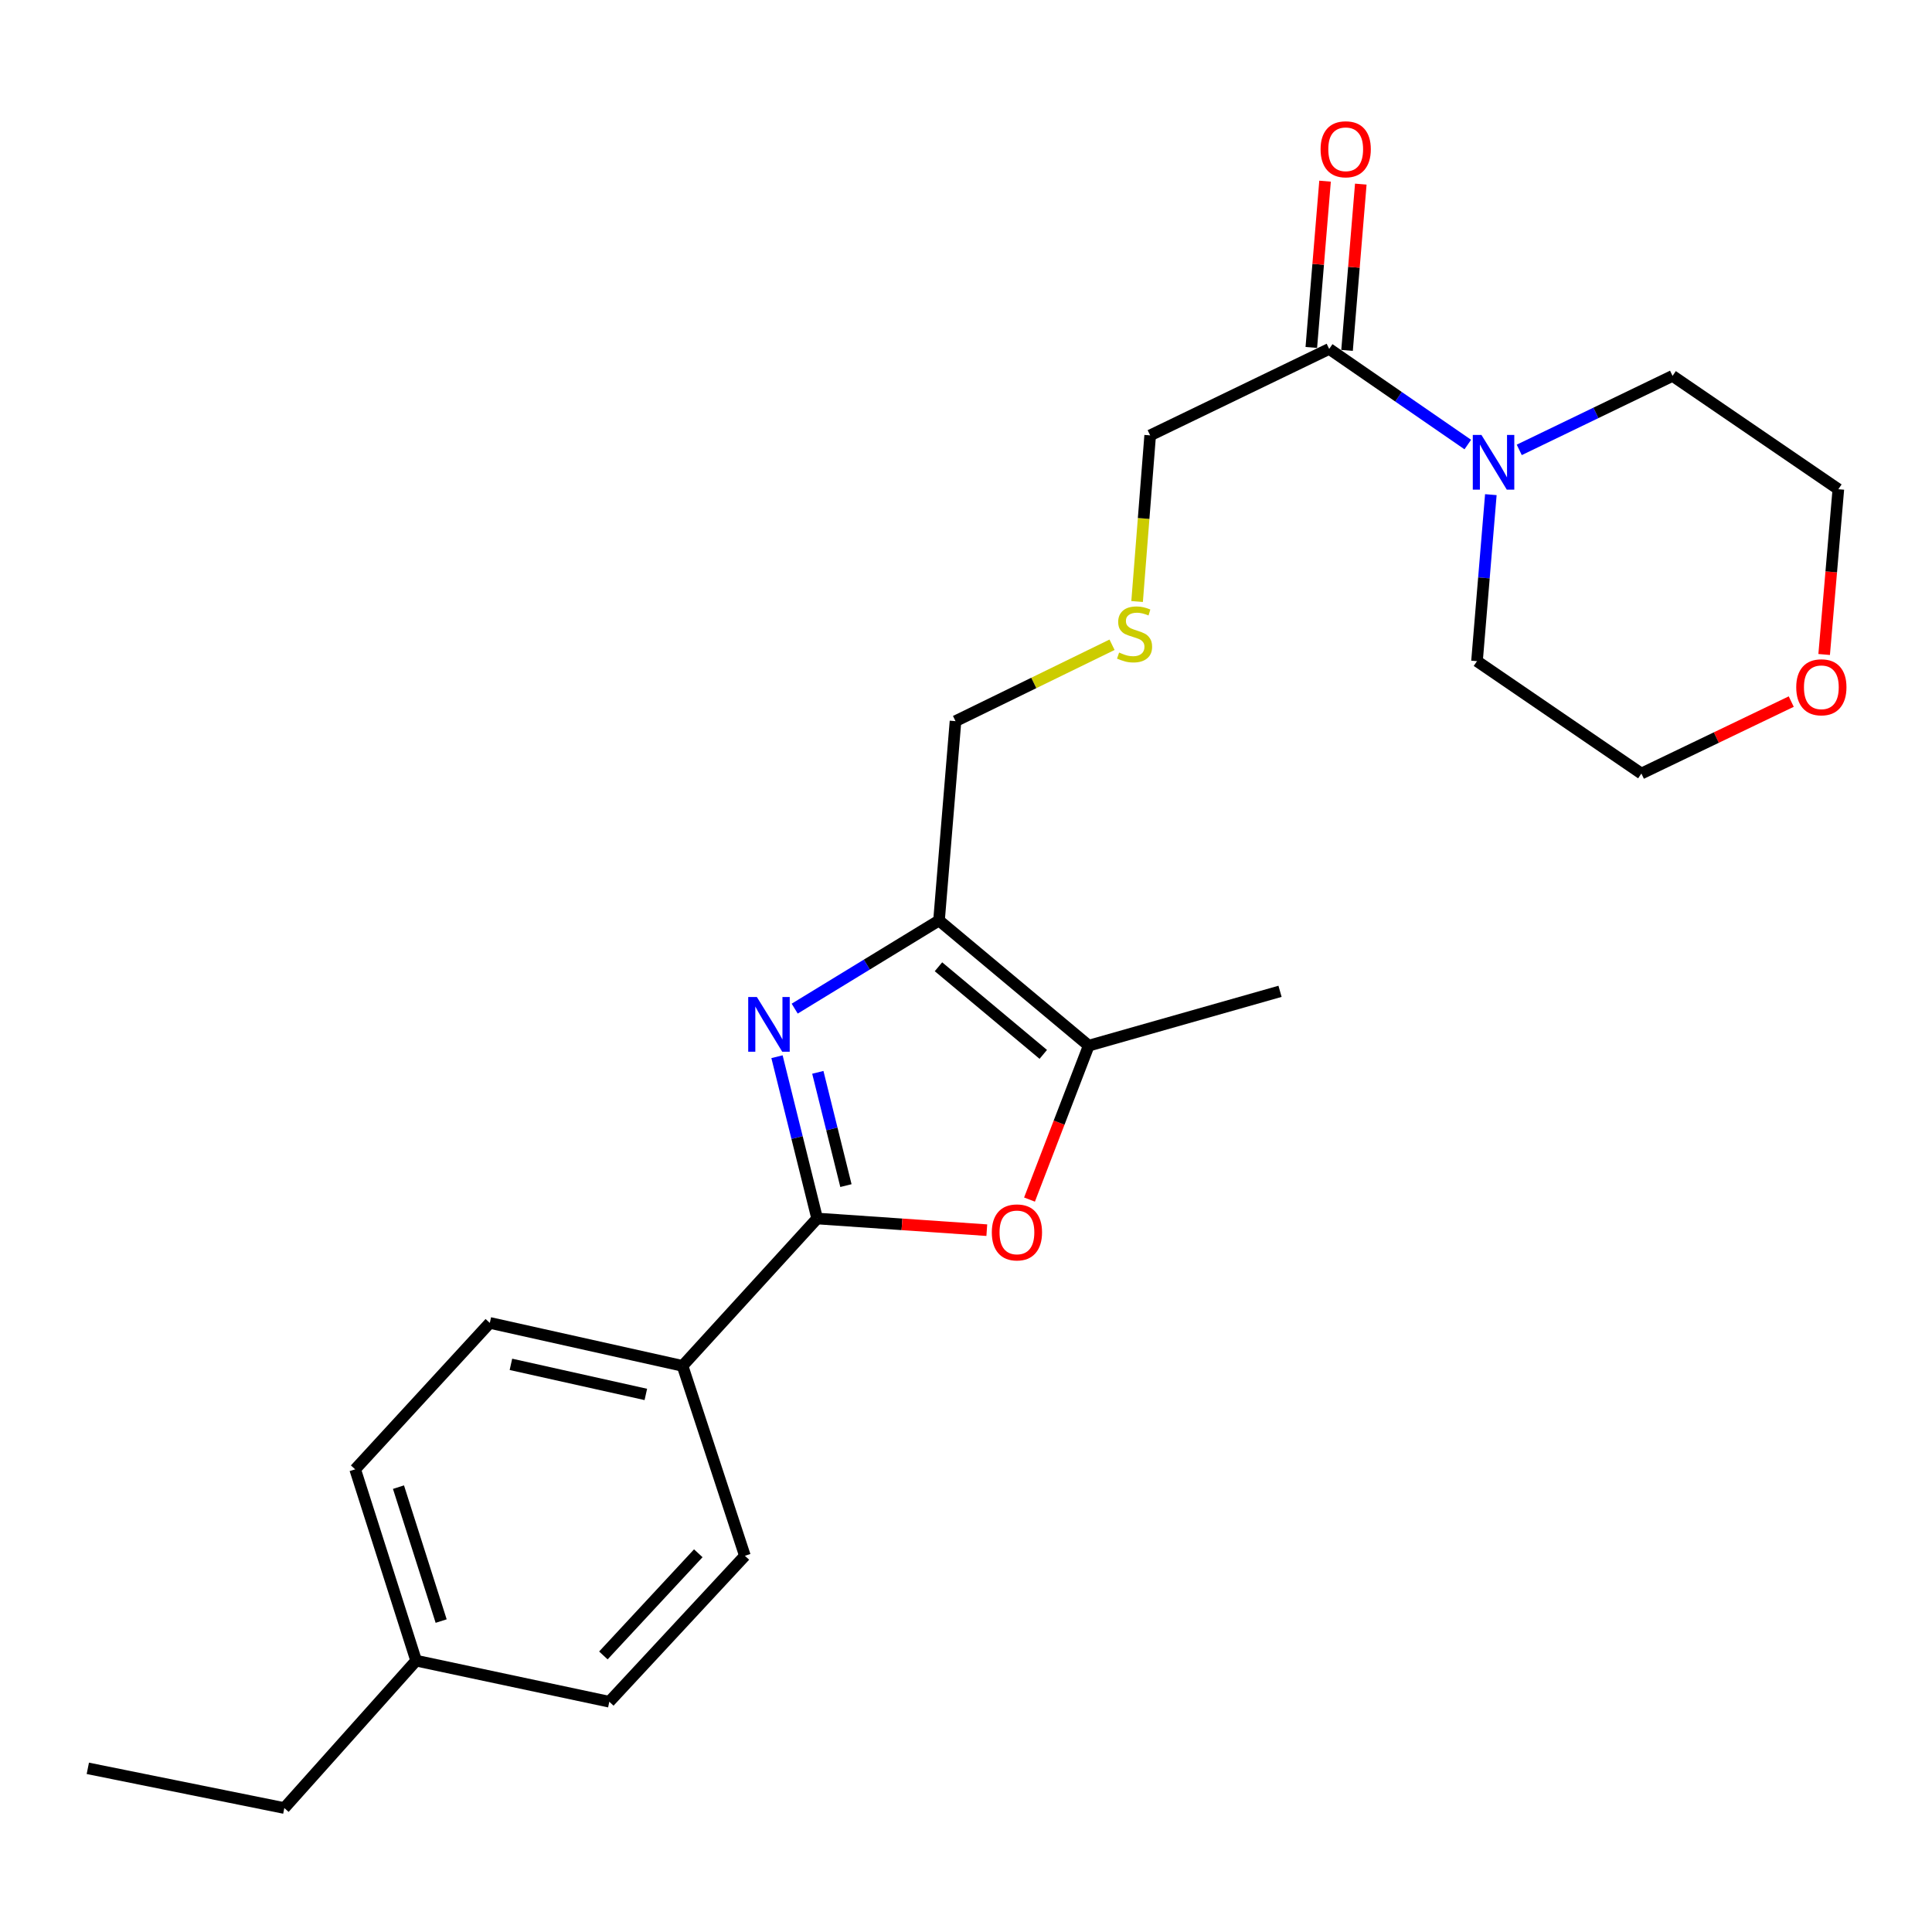 <?xml version='1.0' encoding='iso-8859-1'?>
<svg version='1.1' baseProfile='full'
              xmlns='http://www.w3.org/2000/svg'
                      xmlns:rdkit='http://www.rdkit.org/xml'
                      xmlns:xlink='http://www.w3.org/1999/xlink'
                  xml:space='preserve'
width='1000px' height='1000px' viewBox='0 0 1000 1000'>
<!-- END OF HEADER -->
<rect style='opacity:1.0;fill:#FFFFFF;stroke:none' width='1000' height='1000' x='0' y='0'> </rect>
<path class='bond-0' d='M 402.171,546.953 L 412.564,588.827' style='fill:none;fill-rule:evenodd;stroke:#0000FF;stroke-width:6px;stroke-linecap:butt;stroke-linejoin:miter;stroke-opacity:1' />
<path class='bond-0' d='M 412.564,588.827 L 422.957,630.7' style='fill:none;fill-rule:evenodd;stroke:#000000;stroke-width:6px;stroke-linecap:butt;stroke-linejoin:miter;stroke-opacity:1' />
<path class='bond-0' d='M 423.303,555.044 L 430.578,584.356' style='fill:none;fill-rule:evenodd;stroke:#0000FF;stroke-width:6px;stroke-linecap:butt;stroke-linejoin:miter;stroke-opacity:1' />
<path class='bond-0' d='M 430.578,584.356 L 437.854,613.667' style='fill:none;fill-rule:evenodd;stroke:#000000;stroke-width:6px;stroke-linecap:butt;stroke-linejoin:miter;stroke-opacity:1' />
<path class='bond-1' d='M 411.333,522.069 L 448.683,499.255' style='fill:none;fill-rule:evenodd;stroke:#0000FF;stroke-width:6px;stroke-linecap:butt;stroke-linejoin:miter;stroke-opacity:1' />
<path class='bond-1' d='M 448.683,499.255 L 486.033,476.441' style='fill:none;fill-rule:evenodd;stroke:#000000;stroke-width:6px;stroke-linecap:butt;stroke-linejoin:miter;stroke-opacity:1' />
<path class='bond-2' d='M 422.957,630.7 L 466.864,633.717' style='fill:none;fill-rule:evenodd;stroke:#000000;stroke-width:6px;stroke-linecap:butt;stroke-linejoin:miter;stroke-opacity:1' />
<path class='bond-2' d='M 466.864,633.717 L 510.77,636.734' style='fill:none;fill-rule:evenodd;stroke:#FF0000;stroke-width:6px;stroke-linecap:butt;stroke-linejoin:miter;stroke-opacity:1' />
<path class='bond-6' d='M 422.957,630.7 L 353.283,706.974' style='fill:none;fill-rule:evenodd;stroke:#000000;stroke-width:6px;stroke-linecap:butt;stroke-linejoin:miter;stroke-opacity:1' />
<path class='bond-3' d='M 486.033,476.441 L 563.523,541.228' style='fill:none;fill-rule:evenodd;stroke:#000000;stroke-width:6px;stroke-linecap:butt;stroke-linejoin:miter;stroke-opacity:1' />
<path class='bond-3' d='M 485.751,500.398 L 539.995,545.749' style='fill:none;fill-rule:evenodd;stroke:#000000;stroke-width:6px;stroke-linecap:butt;stroke-linejoin:miter;stroke-opacity:1' />
<path class='bond-12' d='M 486.033,476.441 L 494.571,373.264' style='fill:none;fill-rule:evenodd;stroke:#000000;stroke-width:6px;stroke-linecap:butt;stroke-linejoin:miter;stroke-opacity:1' />
<path class='bond-24' d='M 532.867,620.898 L 548.195,581.063' style='fill:none;fill-rule:evenodd;stroke:#FF0000;stroke-width:6px;stroke-linecap:butt;stroke-linejoin:miter;stroke-opacity:1' />
<path class='bond-24' d='M 548.195,581.063 L 563.523,541.228' style='fill:none;fill-rule:evenodd;stroke:#000000;stroke-width:6px;stroke-linecap:butt;stroke-linejoin:miter;stroke-opacity:1' />
<path class='bond-19' d='M 563.523,541.228 L 662.544,513.108' style='fill:none;fill-rule:evenodd;stroke:#000000;stroke-width:6px;stroke-linecap:butt;stroke-linejoin:miter;stroke-opacity:1' />
<path class='bond-4' d='M 759.729,230.096 L 723.856,205.35' style='fill:none;fill-rule:evenodd;stroke:#0000FF;stroke-width:6px;stroke-linecap:butt;stroke-linejoin:miter;stroke-opacity:1' />
<path class='bond-4' d='M 723.856,205.35 L 687.983,180.604' style='fill:none;fill-rule:evenodd;stroke:#000000;stroke-width:6px;stroke-linecap:butt;stroke-linejoin:miter;stroke-opacity:1' />
<path class='bond-17' d='M 771.66,256.029 L 768.077,299.123' style='fill:none;fill-rule:evenodd;stroke:#0000FF;stroke-width:6px;stroke-linecap:butt;stroke-linejoin:miter;stroke-opacity:1' />
<path class='bond-17' d='M 768.077,299.123 L 764.494,342.216' style='fill:none;fill-rule:evenodd;stroke:#000000;stroke-width:6px;stroke-linecap:butt;stroke-linejoin:miter;stroke-opacity:1' />
<path class='bond-18' d='M 786.365,232.861 L 826.038,213.708' style='fill:none;fill-rule:evenodd;stroke:#0000FF;stroke-width:6px;stroke-linecap:butt;stroke-linejoin:miter;stroke-opacity:1' />
<path class='bond-18' d='M 826.038,213.708 L 865.711,194.556' style='fill:none;fill-rule:evenodd;stroke:#000000;stroke-width:6px;stroke-linecap:butt;stroke-linejoin:miter;stroke-opacity:1' />
<path class='bond-5' d='M 687.983,180.604 L 595.324,225.356' style='fill:none;fill-rule:evenodd;stroke:#000000;stroke-width:6px;stroke-linecap:butt;stroke-linejoin:miter;stroke-opacity:1' />
<path class='bond-7' d='M 697.232,181.369 L 700.789,138.334' style='fill:none;fill-rule:evenodd;stroke:#000000;stroke-width:6px;stroke-linecap:butt;stroke-linejoin:miter;stroke-opacity:1' />
<path class='bond-7' d='M 700.789,138.334 L 704.346,95.299' style='fill:none;fill-rule:evenodd;stroke:#FF0000;stroke-width:6px;stroke-linecap:butt;stroke-linejoin:miter;stroke-opacity:1' />
<path class='bond-7' d='M 678.734,179.84 L 682.291,136.805' style='fill:none;fill-rule:evenodd;stroke:#000000;stroke-width:6px;stroke-linecap:butt;stroke-linejoin:miter;stroke-opacity:1' />
<path class='bond-7' d='M 682.291,136.805 L 685.848,93.77' style='fill:none;fill-rule:evenodd;stroke:#FF0000;stroke-width:6px;stroke-linecap:butt;stroke-linejoin:miter;stroke-opacity:1' />
<path class='bond-9' d='M 353.283,706.974 L 253.53,684.732' style='fill:none;fill-rule:evenodd;stroke:#000000;stroke-width:6px;stroke-linecap:butt;stroke-linejoin:miter;stroke-opacity:1' />
<path class='bond-9' d='M 334.281,721.754 L 264.453,706.184' style='fill:none;fill-rule:evenodd;stroke:#000000;stroke-width:6px;stroke-linecap:butt;stroke-linejoin:miter;stroke-opacity:1' />
<path class='bond-10' d='M 353.283,706.974 L 385.558,805.273' style='fill:none;fill-rule:evenodd;stroke:#000000;stroke-width:6px;stroke-linecap:butt;stroke-linejoin:miter;stroke-opacity:1' />
<path class='bond-8' d='M 944.178,338.762 L 947.851,295.99' style='fill:none;fill-rule:evenodd;stroke:#FF0000;stroke-width:6px;stroke-linecap:butt;stroke-linejoin:miter;stroke-opacity:1' />
<path class='bond-8' d='M 947.851,295.99 L 951.523,253.218' style='fill:none;fill-rule:evenodd;stroke:#000000;stroke-width:6px;stroke-linecap:butt;stroke-linejoin:miter;stroke-opacity:1' />
<path class='bond-26' d='M 927.145,363.136 L 888.364,381.759' style='fill:none;fill-rule:evenodd;stroke:#FF0000;stroke-width:6px;stroke-linecap:butt;stroke-linejoin:miter;stroke-opacity:1' />
<path class='bond-26' d='M 888.364,381.759 L 849.584,400.383' style='fill:none;fill-rule:evenodd;stroke:#000000;stroke-width:6px;stroke-linecap:butt;stroke-linejoin:miter;stroke-opacity:1' />
<path class='bond-14' d='M 253.53,684.732 L 183.834,760.522' style='fill:none;fill-rule:evenodd;stroke:#000000;stroke-width:6px;stroke-linecap:butt;stroke-linejoin:miter;stroke-opacity:1' />
<path class='bond-15' d='M 385.558,805.273 L 315.378,880.815' style='fill:none;fill-rule:evenodd;stroke:#000000;stroke-width:6px;stroke-linecap:butt;stroke-linejoin:miter;stroke-opacity:1' />
<path class='bond-15' d='M 361.433,803.972 L 312.307,856.851' style='fill:none;fill-rule:evenodd;stroke:#000000;stroke-width:6px;stroke-linecap:butt;stroke-linejoin:miter;stroke-opacity:1' />
<path class='bond-11' d='M 575.592,333.727 L 535.081,353.495' style='fill:none;fill-rule:evenodd;stroke:#CCCC00;stroke-width:6px;stroke-linecap:butt;stroke-linejoin:miter;stroke-opacity:1' />
<path class='bond-11' d='M 535.081,353.495 L 494.571,373.264' style='fill:none;fill-rule:evenodd;stroke:#000000;stroke-width:6px;stroke-linecap:butt;stroke-linejoin:miter;stroke-opacity:1' />
<path class='bond-13' d='M 588.563,311.343 L 591.943,268.35' style='fill:none;fill-rule:evenodd;stroke:#CCCC00;stroke-width:6px;stroke-linecap:butt;stroke-linejoin:miter;stroke-opacity:1' />
<path class='bond-13' d='M 591.943,268.35 L 595.324,225.356' style='fill:none;fill-rule:evenodd;stroke:#000000;stroke-width:6px;stroke-linecap:butt;stroke-linejoin:miter;stroke-opacity:1' />
<path class='bond-25' d='M 183.834,760.522 L 215.388,859.553' style='fill:none;fill-rule:evenodd;stroke:#000000;stroke-width:6px;stroke-linecap:butt;stroke-linejoin:miter;stroke-opacity:1' />
<path class='bond-25' d='M 206.252,769.742 L 228.339,839.064' style='fill:none;fill-rule:evenodd;stroke:#000000;stroke-width:6px;stroke-linecap:butt;stroke-linejoin:miter;stroke-opacity:1' />
<path class='bond-16' d='M 315.378,880.815 L 215.388,859.553' style='fill:none;fill-rule:evenodd;stroke:#000000;stroke-width:6px;stroke-linecap:butt;stroke-linejoin:miter;stroke-opacity:1' />
<path class='bond-22' d='M 215.388,859.553 L 147.167,935.837' style='fill:none;fill-rule:evenodd;stroke:#000000;stroke-width:6px;stroke-linecap:butt;stroke-linejoin:miter;stroke-opacity:1' />
<path class='bond-20' d='M 764.494,342.216 L 849.584,400.383' style='fill:none;fill-rule:evenodd;stroke:#000000;stroke-width:6px;stroke-linecap:butt;stroke-linejoin:miter;stroke-opacity:1' />
<path class='bond-21' d='M 865.711,194.556 L 951.523,253.218' style='fill:none;fill-rule:evenodd;stroke:#000000;stroke-width:6px;stroke-linecap:butt;stroke-linejoin:miter;stroke-opacity:1' />
<path class='bond-23' d='M 147.167,935.837 L 45.455,915.286' style='fill:none;fill-rule:evenodd;stroke:#000000;stroke-width:6px;stroke-linecap:butt;stroke-linejoin:miter;stroke-opacity:1' />
<path  class='atom-0' d='M 391.754 516.045
L 401.034 531.045
Q 401.954 532.525, 403.434 535.205
Q 404.914 537.885, 404.994 538.045
L 404.994 516.045
L 408.754 516.045
L 408.754 544.365
L 404.874 544.365
L 394.914 527.965
Q 393.754 526.045, 392.514 523.845
Q 391.314 521.645, 390.954 520.965
L 390.954 544.365
L 387.274 544.365
L 387.274 516.045
L 391.754 516.045
' fill='#0000FF'/>
<path  class='atom-3' d='M 513.361 637.885
Q 513.361 631.085, 516.721 627.285
Q 520.081 623.485, 526.361 623.485
Q 532.641 623.485, 536.001 627.285
Q 539.361 631.085, 539.361 637.885
Q 539.361 644.765, 535.961 648.685
Q 532.561 652.565, 526.361 652.565
Q 520.121 652.565, 516.721 648.685
Q 513.361 644.805, 513.361 637.885
M 526.361 649.365
Q 530.681 649.365, 533.001 646.485
Q 535.361 643.565, 535.361 637.885
Q 535.361 632.325, 533.001 629.525
Q 530.681 626.685, 526.361 626.685
Q 522.041 626.685, 519.681 629.485
Q 517.361 632.285, 517.361 637.885
Q 517.361 643.605, 519.681 646.485
Q 522.041 649.365, 526.361 649.365
' fill='#FF0000'/>
<path  class='atom-5' d='M 766.793 225.127
L 776.073 240.127
Q 776.993 241.607, 778.473 244.287
Q 779.953 246.967, 780.033 247.127
L 780.033 225.127
L 783.793 225.127
L 783.793 253.447
L 779.913 253.447
L 769.953 237.047
Q 768.793 235.127, 767.553 232.927
Q 766.353 230.727, 765.993 230.047
L 765.993 253.447
L 762.313 253.447
L 762.313 225.127
L 766.793 225.127
' fill='#0000FF'/>
<path  class='atom-8' d='M 683.531 77.26
Q 683.531 70.46, 686.891 66.66
Q 690.251 62.86, 696.531 62.86
Q 702.811 62.86, 706.171 66.66
Q 709.531 70.46, 709.531 77.26
Q 709.531 84.14, 706.131 88.06
Q 702.731 91.94, 696.531 91.94
Q 690.291 91.94, 686.891 88.06
Q 683.531 84.18, 683.531 77.26
M 696.531 88.74
Q 700.851 88.74, 703.171 85.86
Q 705.531 82.94, 705.531 77.26
Q 705.531 71.7, 703.171 68.9
Q 700.851 66.06, 696.531 66.06
Q 692.211 66.06, 689.851 68.86
Q 687.531 71.66, 687.531 77.26
Q 687.531 82.98, 689.851 85.86
Q 692.211 88.74, 696.531 88.74
' fill='#FF0000'/>
<path  class='atom-9' d='M 929.728 355.732
Q 929.728 348.932, 933.088 345.132
Q 936.448 341.332, 942.728 341.332
Q 949.008 341.332, 952.368 345.132
Q 955.728 348.932, 955.728 355.732
Q 955.728 362.612, 952.328 366.532
Q 948.928 370.412, 942.728 370.412
Q 936.488 370.412, 933.088 366.532
Q 929.728 362.652, 929.728 355.732
M 942.728 367.212
Q 947.048 367.212, 949.368 364.332
Q 951.728 361.412, 951.728 355.732
Q 951.728 350.172, 949.368 347.372
Q 947.048 344.532, 942.728 344.532
Q 938.408 344.532, 936.048 347.332
Q 933.728 350.132, 933.728 355.732
Q 933.728 361.452, 936.048 364.332
Q 938.408 367.212, 942.728 367.212
' fill='#FF0000'/>
<path  class='atom-12' d='M 579.25 337.758
Q 579.57 337.878, 580.89 338.438
Q 582.21 338.998, 583.65 339.358
Q 585.13 339.678, 586.57 339.678
Q 589.25 339.678, 590.81 338.398
Q 592.37 337.078, 592.37 334.798
Q 592.37 333.238, 591.57 332.278
Q 590.81 331.318, 589.61 330.798
Q 588.41 330.278, 586.41 329.678
Q 583.89 328.918, 582.37 328.198
Q 580.89 327.478, 579.81 325.958
Q 578.77 324.438, 578.77 321.878
Q 578.77 318.318, 581.17 316.118
Q 583.61 313.918, 588.41 313.918
Q 591.69 313.918, 595.41 315.478
L 594.49 318.558
Q 591.09 317.158, 588.53 317.158
Q 585.77 317.158, 584.25 318.318
Q 582.73 319.438, 582.77 321.398
Q 582.77 322.918, 583.53 323.838
Q 584.33 324.758, 585.45 325.278
Q 586.61 325.798, 588.53 326.398
Q 591.09 327.198, 592.61 327.998
Q 594.13 328.798, 595.21 330.438
Q 596.33 332.038, 596.33 334.798
Q 596.33 338.718, 593.69 340.838
Q 591.09 342.918, 586.73 342.918
Q 584.21 342.918, 582.29 342.358
Q 580.41 341.838, 578.17 340.918
L 579.25 337.758
' fill='#CCCC00'/>
</svg>
